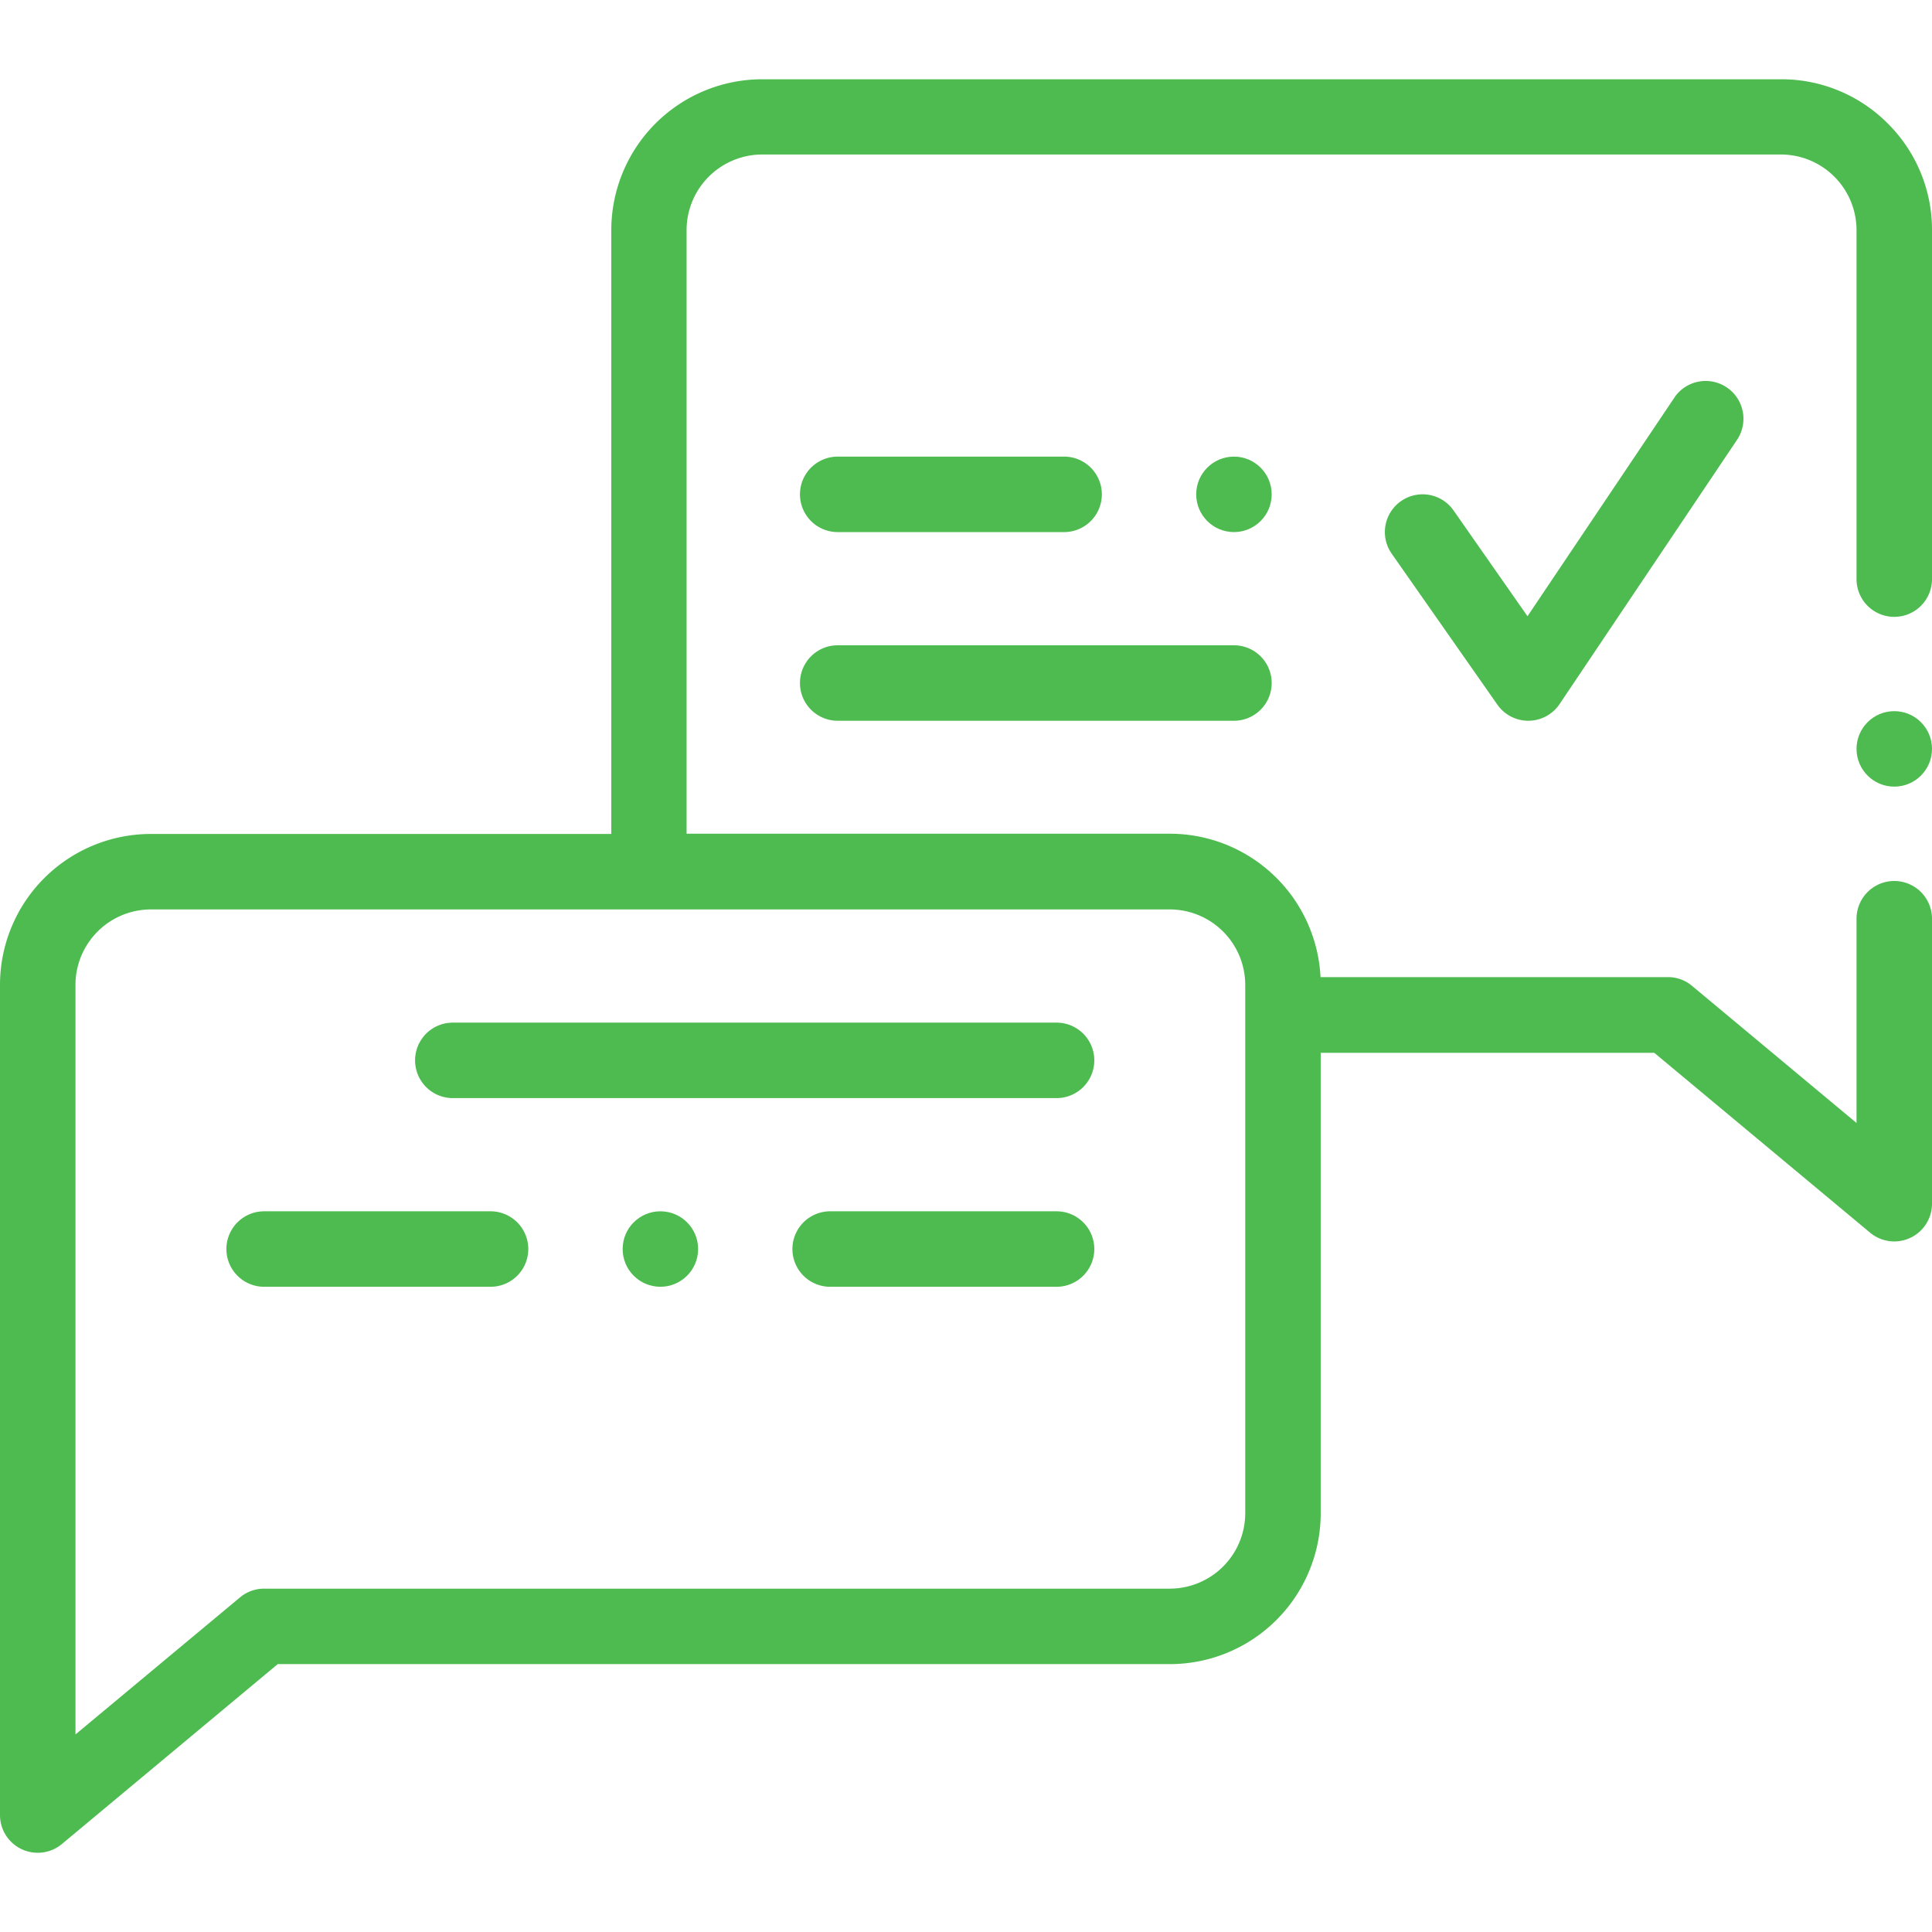<svg xmlns="http://www.w3.org/2000/svg" width="32" height="32" viewBox="0 0 32 32">
    <defs>
        <clipPath id="clip-path">
            <path id="Rectangle_386" fill="#4dbb4f" stroke="#707070" d="M0 0H32V32H0z" data-name="Rectangle 386" transform="translate(1079 680)"/>
        </clipPath>
        <style>
            .cls-3{fill:#4dbb4f}
        </style>
    </defs>
    <g id="Mask_Group_77" clip-path="url(#clip-path)" data-name="Mask Group 77" transform="translate(-1079 -680)">
        <g id="dialogue" transform="translate(1079 680)">
            <circle id="Ellipse_121" cx=".625" cy=".625" r=".625" class="cls-3" data-name="Ellipse 121" transform="translate(30.75 11.779)"/>
            <path id="Path_967" d="M31.267 2.045a2.481 2.481 0 0 0-1.767-.732H12.625a2.5 2.5 0 0 0-2.5 2.5v10H2.5a2.5 2.5 0 0 0-2.5 2.5v13.75a.625.625 0 0 0 1.025.48l3.575-2.98h14.775a2.5 2.5 0 0 0 2.5-2.5v-7.625H27.4l3.576 2.98a.625.625 0 0 0 1.024-.48v-4.721a.625.625 0 0 0-1.25 0V18.6l-2.725-2.271a.616.616 0 0 0-.4-.145h-5.753a2.5 2.5 0 0 0-2.5-2.375h-8v-10a1.254 1.254 0 0 1 1.25-1.25H29.5a1.254 1.254 0 0 1 1.25 1.25v5.783a.625.625 0 1 0 1.25 0V3.813a2.481 2.481 0 0 0-.733-1.768zM19.375 15.063a1.251 1.251 0 0 1 1.25 1.25v8.75a1.251 1.251 0 0 1-1.25 1.25h-15a.625.625 0 0 0-.4.145l-2.725 2.27V16.313a1.251 1.251 0 0 1 1.25-1.25z" class="cls-3" data-name="Path 967"/>
            <path id="Path_968" d="M13.875 11.938h6.563a.625.625 0 0 0 0-1.25h-6.563a.625.625 0 0 0 0 1.25z" class="cls-3" data-name="Path 968"/>
            <path id="Path_969" d="M27.731 6.589L25.3 10.207l-1.225-1.753a.625.625 0 0 0-1.024.717l1.75 2.5a.625.625 0 0 0 .512.267h.006a.625.625 0 0 0 .513-.277l2.938-4.375a.625.625 0 0 0-1.038-.7z" class="cls-3" data-name="Path 969"/>
            <path id="Path_970" d="M13.875 8.813h3.75a.625.625 0 0 0 0-1.25h-3.75a.625.625 0 0 0 0 1.25z" class="cls-3" data-name="Path 970"/>
            <circle id="Ellipse_122" cx=".625" cy=".625" r=".625" class="cls-3" data-name="Ellipse 122" transform="translate(19.813 7.563)"/>
            <path id="Path_971" d="M4.375 21.313h3.75a.625.625 0 0 0 0-1.25h-3.75a.625.625 0 0 0 0 1.25z" class="cls-3" data-name="Path 971"/>
            <path id="Path_972" d="M17.5 20.063h-3.75a.625.625 0 0 0 0 1.25h3.75a.625.625 0 0 0 0-1.25z" class="cls-3" data-name="Path 972"/>
            <circle id="Ellipse_123" cx=".625" cy=".625" r=".625" class="cls-3" data-name="Ellipse 123" transform="translate(10.313 20.063)"/>
            <path id="Path_973" d="M7.5 18.188h10a.625.625 0 0 0 0-1.25h-10a.625.625 0 0 0 0 1.25z" class="cls-3" data-name="Path 973"/>
        </g>
    </g>
</svg>